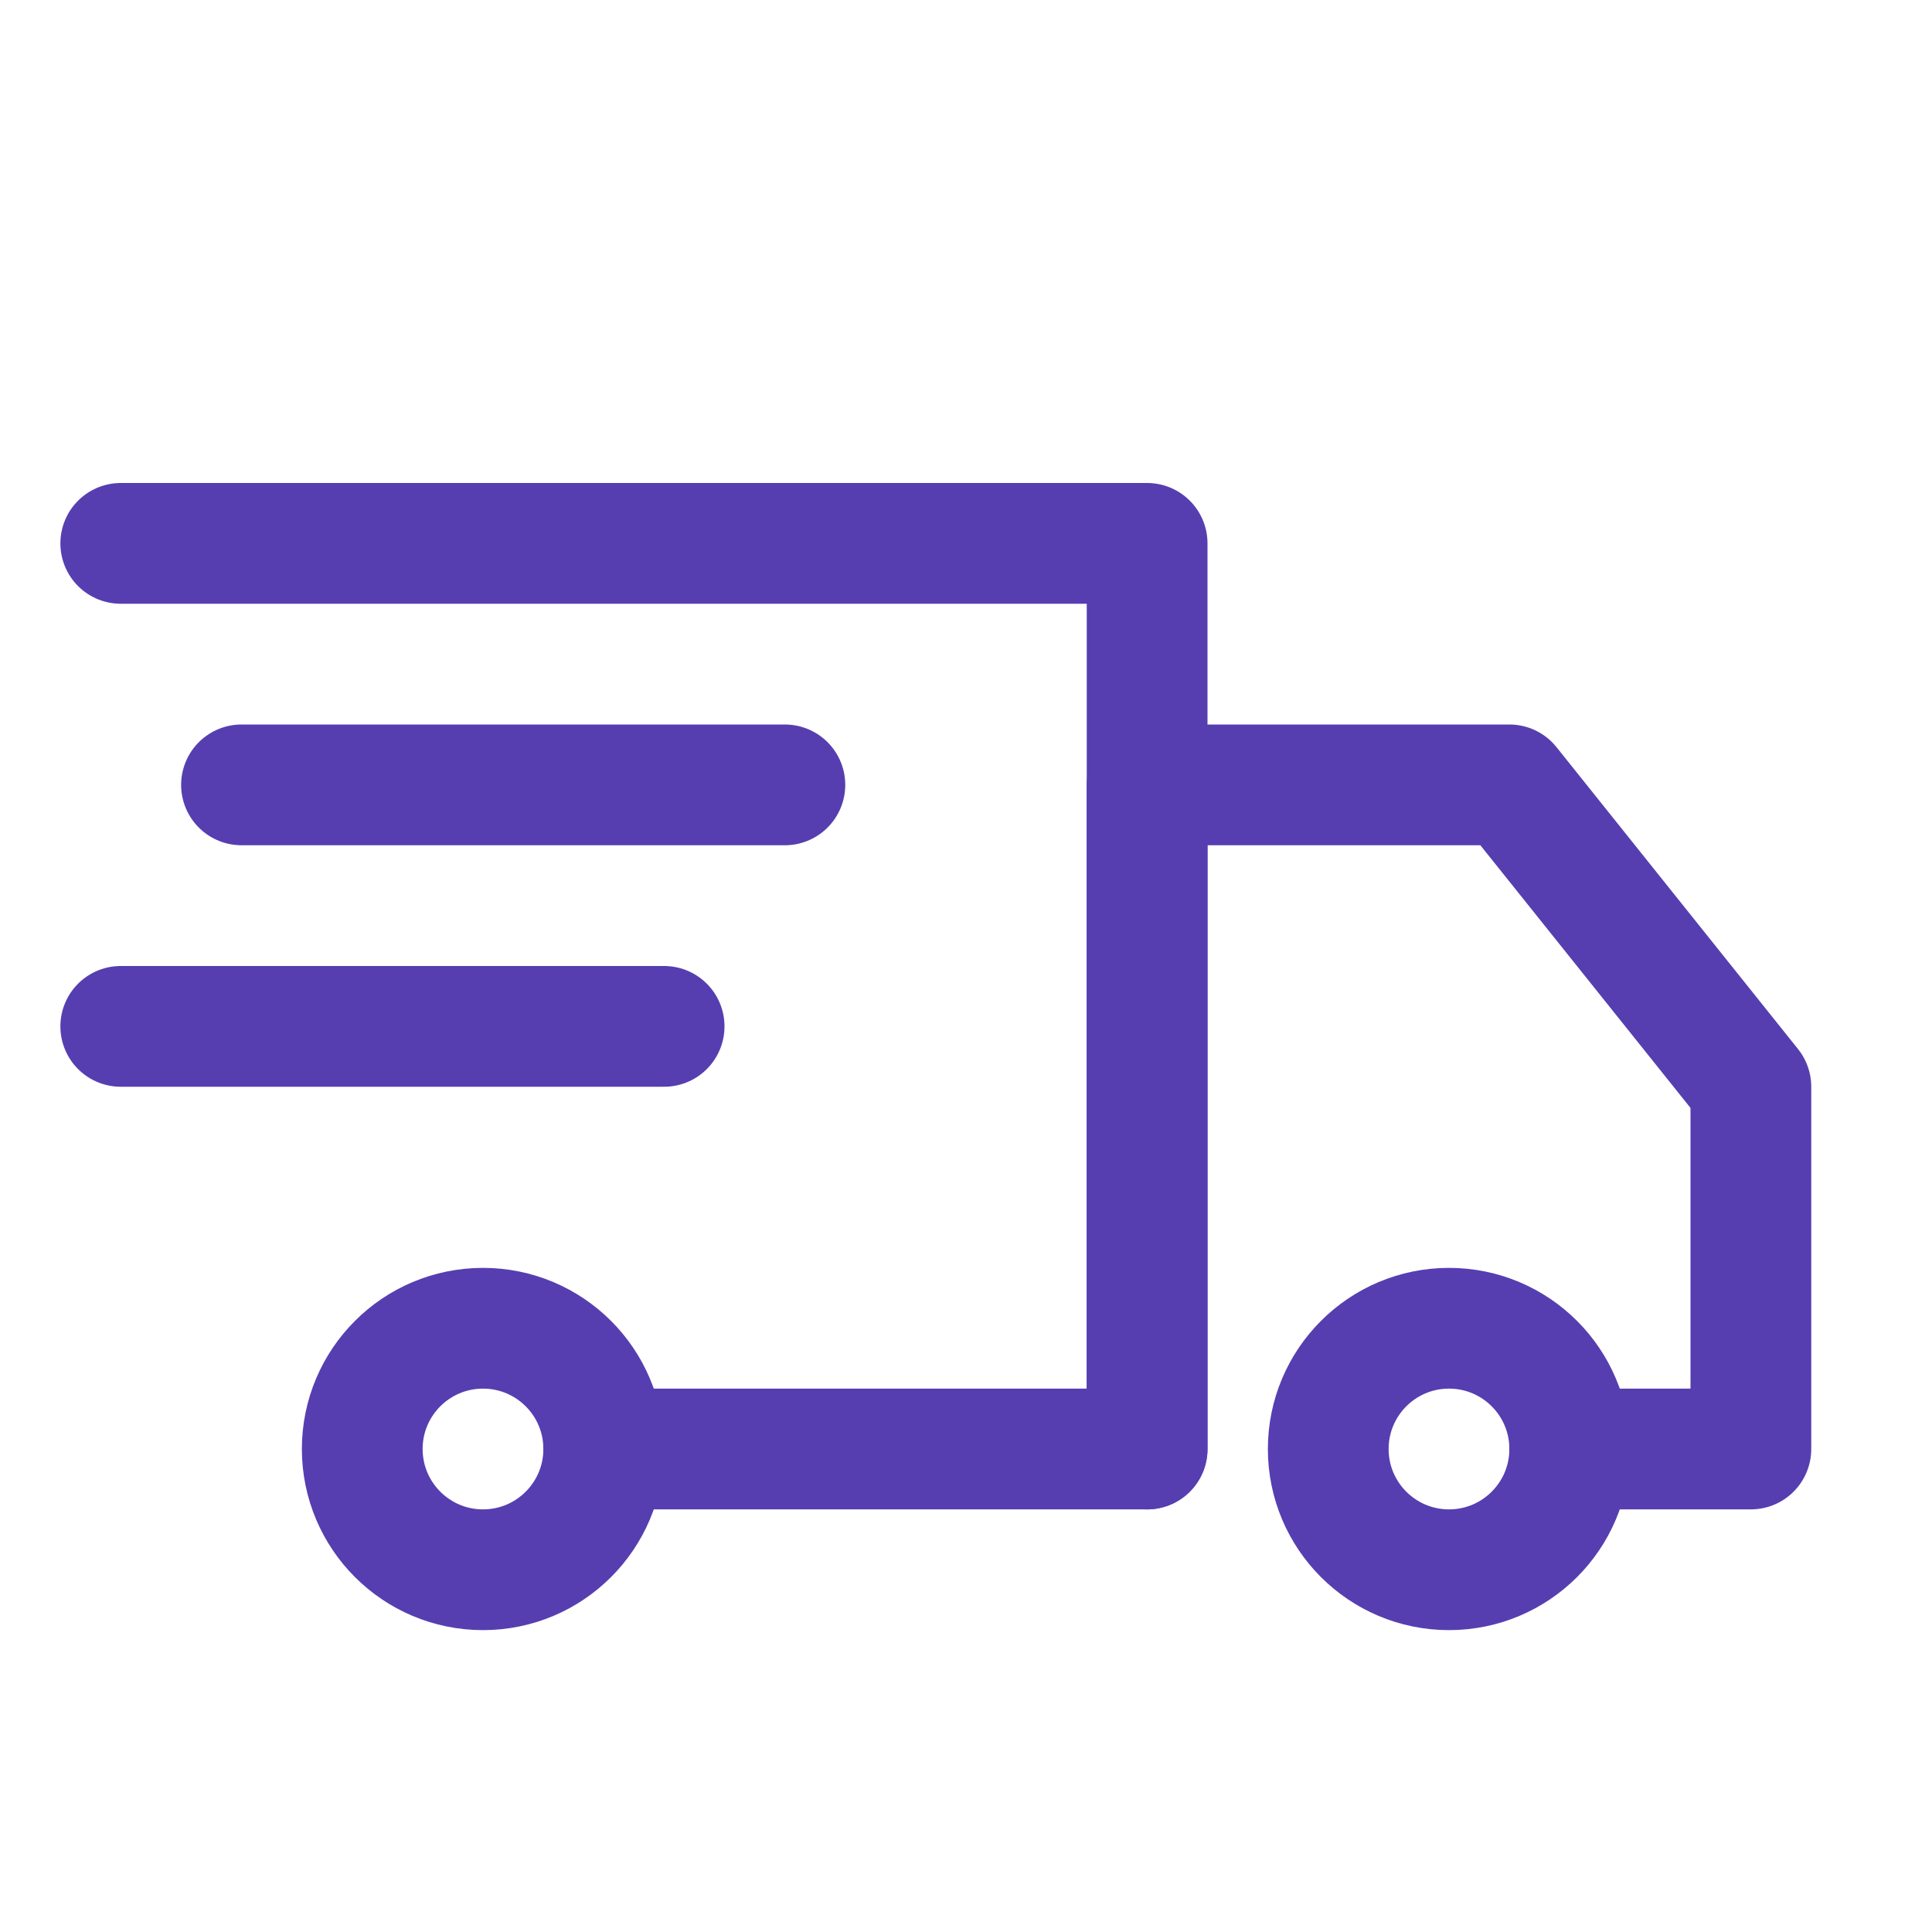 <svg xmlns="http://www.w3.org/2000/svg" xmlns:xlink="http://www.w3.org/1999/xlink" id="Icons" viewBox="0 0 32 32" xml:space="preserve" width="800px" height="800px" fill="#563EB1"><g id="SVGRepo_bgCarrier" stroke-width="0"></g><g id="SVGRepo_tracerCarrier" stroke-linecap="round" stroke-linejoin="round"></g><g id="SVGRepo_iconCarrier"> <style type="text/css"> .st0{fill:none;stroke:#563EB1;stroke-width:2;stroke-linecap:round;stroke-linejoin:round;stroke-miterlimit:10;} .st1{fill:none;stroke:#563EB1;stroke-width:2;stroke-linecap:round;stroke-linejoin:round;stroke-miterlimit:10;stroke-dasharray:3;} .st2{fill:none;stroke:#563EB1;stroke-width:2;stroke-linejoin:round;stroke-miterlimit:10;} .st3{fill:none;} </style> <polyline class="st0" points="2,9 19,9 19,24 10,24 "></polyline> <circle class="st0" cx="24" cy="24" r="2"></circle> <circle class="st0" cx="8" cy="24" r="2"></circle> <polyline class="st0" points="19,24 19,13 25,13 29,18 29,24 26,24 "></polyline> <line class="st0" x1="4" y1="13" x2="13" y2="13"></line> <line class="st0" x1="2" y1="17" x2="11" y2="17"></line> <rect x="-288" y="-432" class="st3" width="536" height="680"></rect> </g></svg>